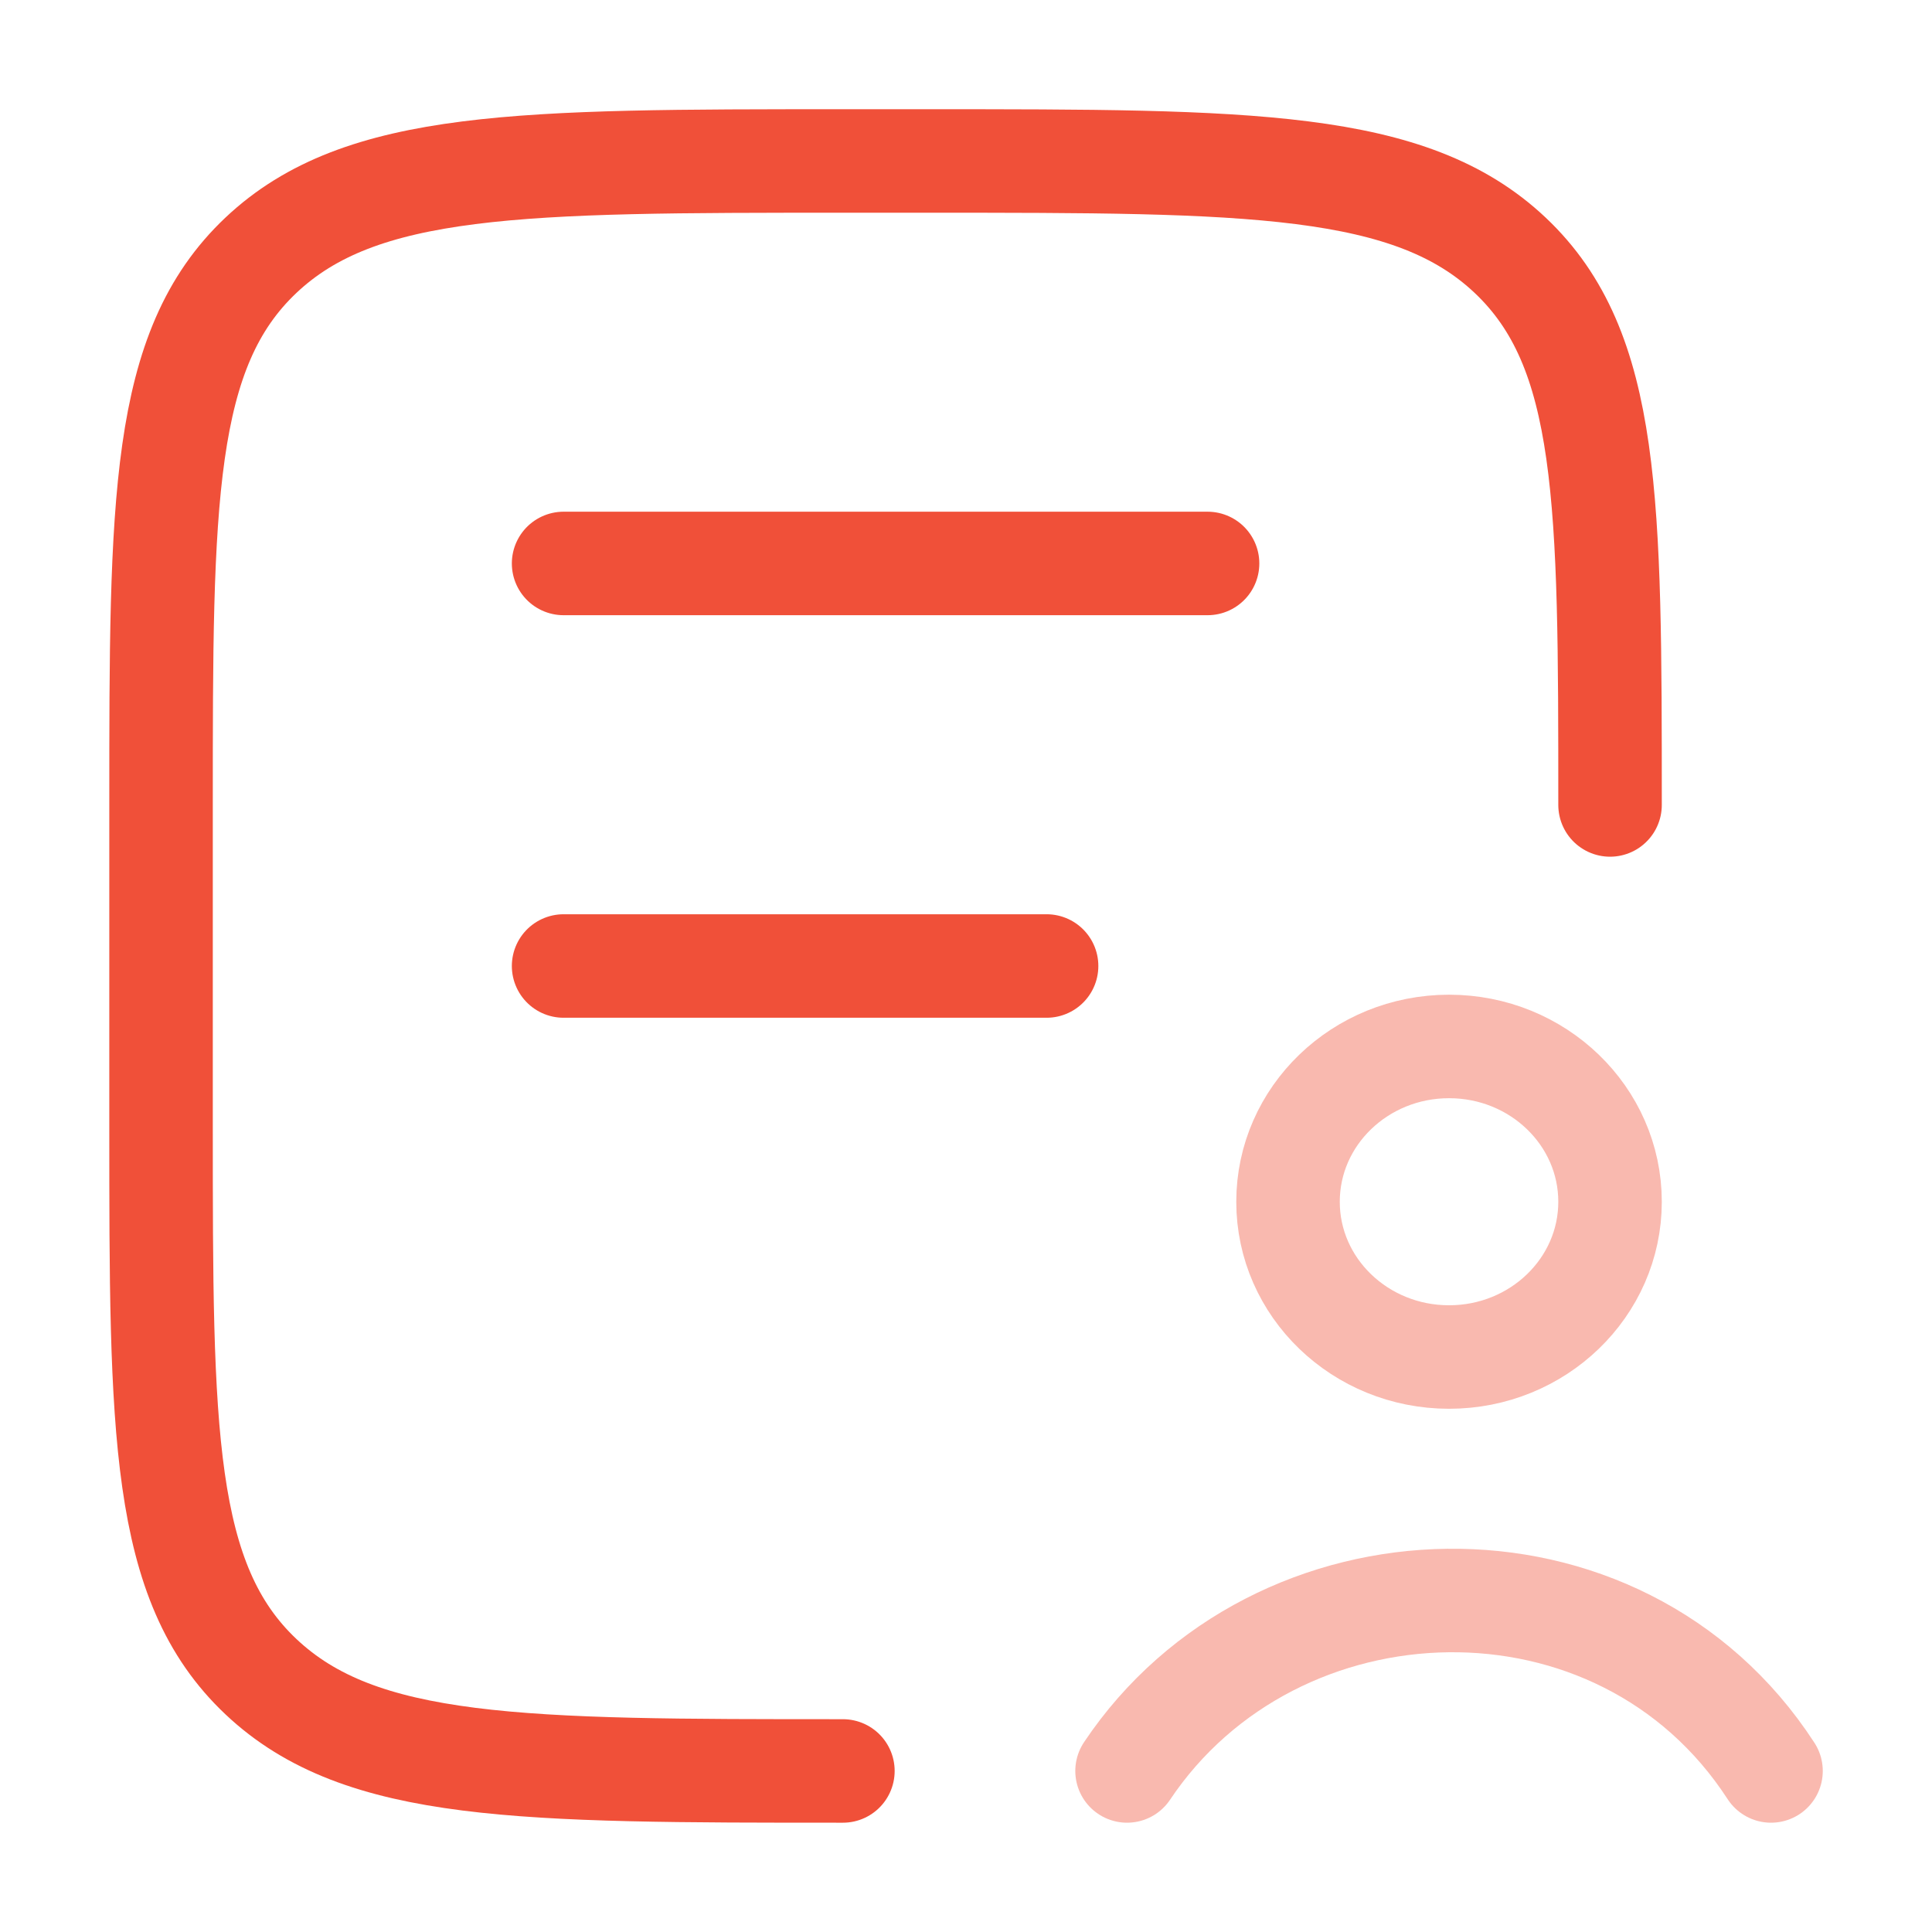 <svg width="28" height="28" viewBox="0 0 28 28" fill="none" xmlns="http://www.w3.org/2000/svg">
<path d="M12.216 25.666C7.558 25.666 5.228 25.666 3.781 24.299C2.334 22.933 2.334 20.733 2.334 16.333L2.334 11.666C2.334 7.267 2.334 5.067 3.781 3.7C5.228 2.333 7.558 2.333 12.216 2.333L13.452 2.333C18.11 2.333 20.439 2.333 21.887 3.7C23.334 5.067 23.334 7.267 23.334 11.666" stroke="#F05039" stroke-width="1.5" stroke-linecap="round"/>
<path d="M8.168 8.166H17.501" stroke="#F05039" stroke-width="1.5" stroke-linecap="round"/>
<path d="M8.168 14H15.168" stroke="#F05039" stroke-width="1.5" stroke-linecap="round"/>
<path opacity="0.4" d="M16.334 25.666C18.479 22.46 23.473 22.285 25.667 25.666M23.334 17.417C23.334 18.659 22.289 19.667 21.001 19.667C19.712 19.667 18.667 18.659 18.667 17.417C18.667 16.174 19.712 15.166 21.001 15.166C22.289 15.166 23.334 16.174 23.334 17.417Z" stroke="#F05039" stroke-width="1.5" stroke-linecap="round"/>
</svg>
